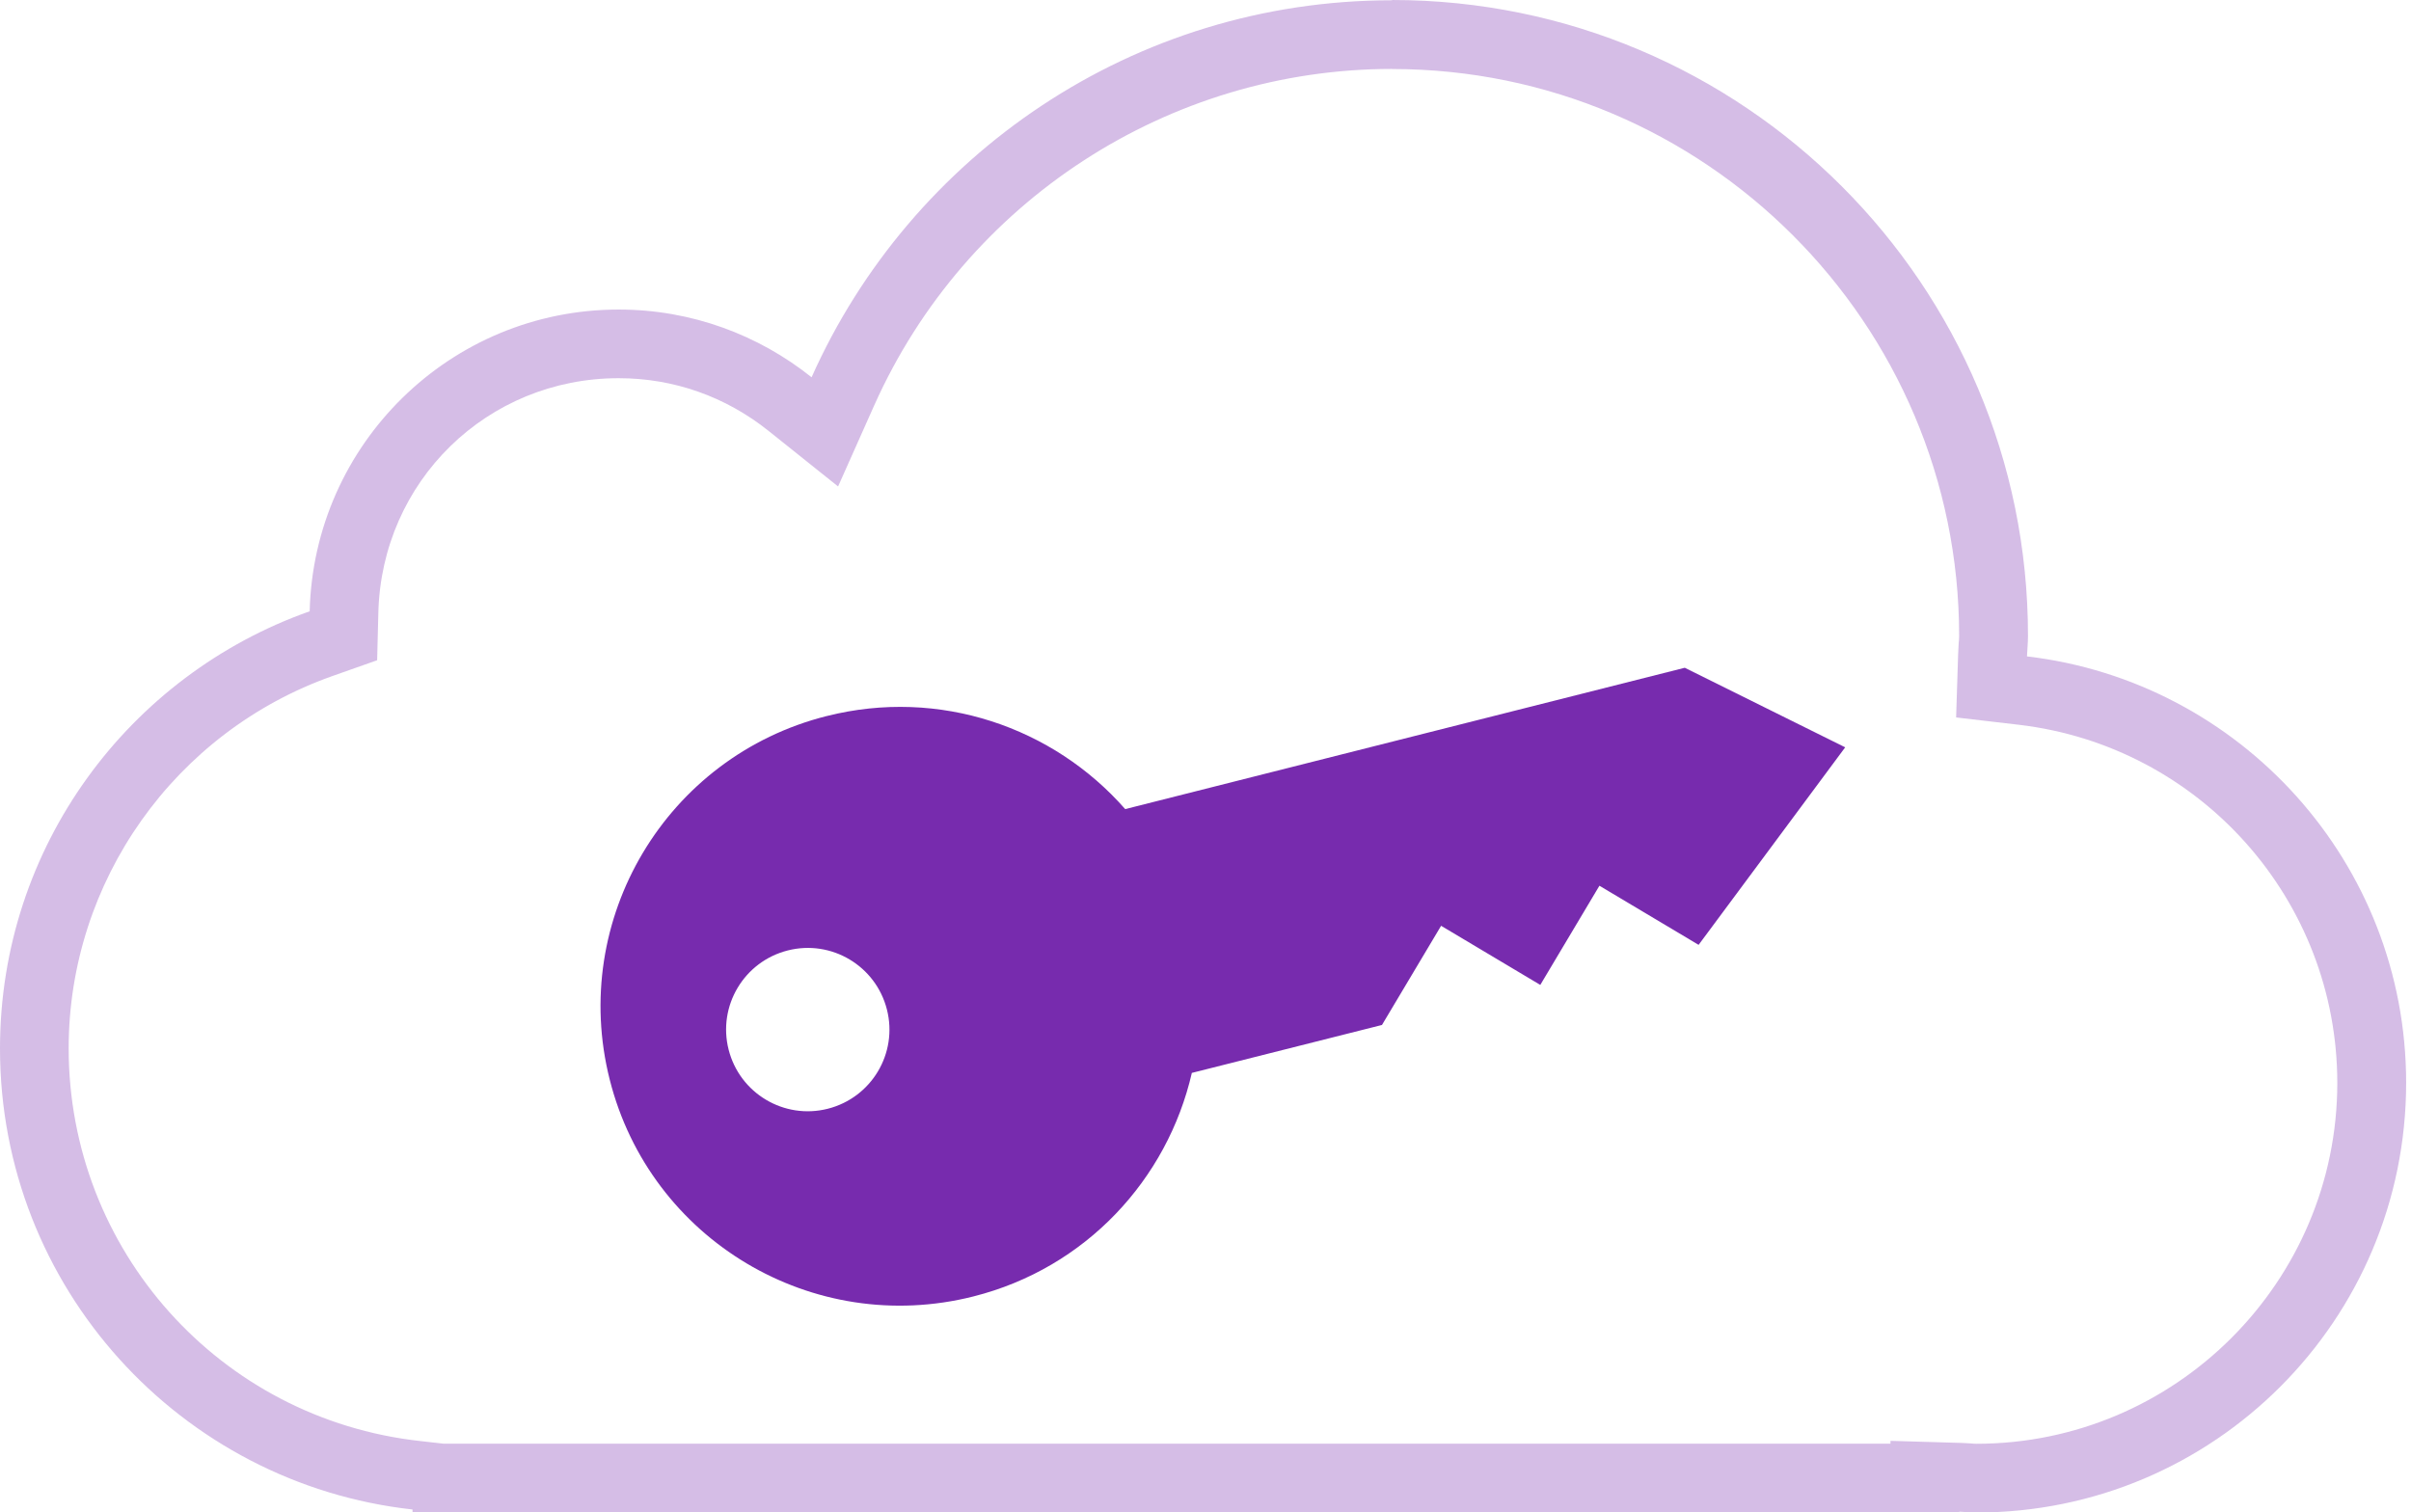 <svg width="263" height="165" viewBox="0 0 263 165" fill="none" xmlns="http://www.w3.org/2000/svg">
<path d="M85.93 103.69C81.16 104.9 78.27 109.74 79.48 114.51C80.69 119.28 85.53 122.17 90.3 120.96C95.07 119.75 97.96 114.91 96.75 110.14C95.54 105.37 90.7 102.48 85.93 103.69ZM90.18 78.12C102.48 75.01 114.91 79.34 122.74 88.27L183.78 72.85L201.28 81.53L185.29 103.08L174.47 96.63L168.02 107.45L157.2 101L150.75 111.82L130.01 117.05C127.35 128.63 118.48 138.34 106.17 141.44C88.68 145.86 70.92 135.27 66.51 117.78C62.09 100.29 72.68 82.53 90.17 78.12H90.18Z" fill="#772BAE"/>
<path opacity="0.31" d="M151.85 0.03C123.6 0.03 99.34 16.94 88.53 41.16C82.76 36.55 75.45 33.77 67.49 33.77C49.13 33.77 34.23 48.44 33.78 66.69C14.11 73.64 0 92.34 0 114.39C0 140.44 19.69 161.88 45 164.68V165.01H213.73V164.92C214.36 164.94 214.97 165.01 215.61 165.01C241.5 165.01 262.47 144.02 262.47 118.13C262.47 94.12 244.39 74.34 221.11 71.61C221.14 70.86 221.22 70.13 221.22 69.37C221.22 31.06 190.16 0 151.85 0M151.85 7.53C185.96 7.53 213.71 35.28 213.71 69.39C213.71 69.65 213.69 69.9 213.66 70.16C213.63 70.56 213.61 70.97 213.6 71.38L213.38 78.27L220.22 79.07C240.02 81.4 254.96 98.19 254.96 118.14C254.96 139.85 237.29 157.51 215.59 157.51C215.37 157.51 215.16 157.49 214.95 157.47C214.64 157.45 214.32 157.43 214.03 157.42L206.22 157.19V157.5H48.38L45.82 157.21C23.98 154.79 7.49 136.38 7.49 114.37C7.49 96.15 19.06 79.83 36.27 73.75L41.14 72.03L41.27 66.86C41.62 52.51 53.13 41.26 67.48 41.26C73.48 41.26 79.13 43.25 83.84 47.01L91.42 53.07L95.37 44.21C105.33 21.93 127.5 7.52 151.85 7.52" fill="#772BAE"/>
</svg>
